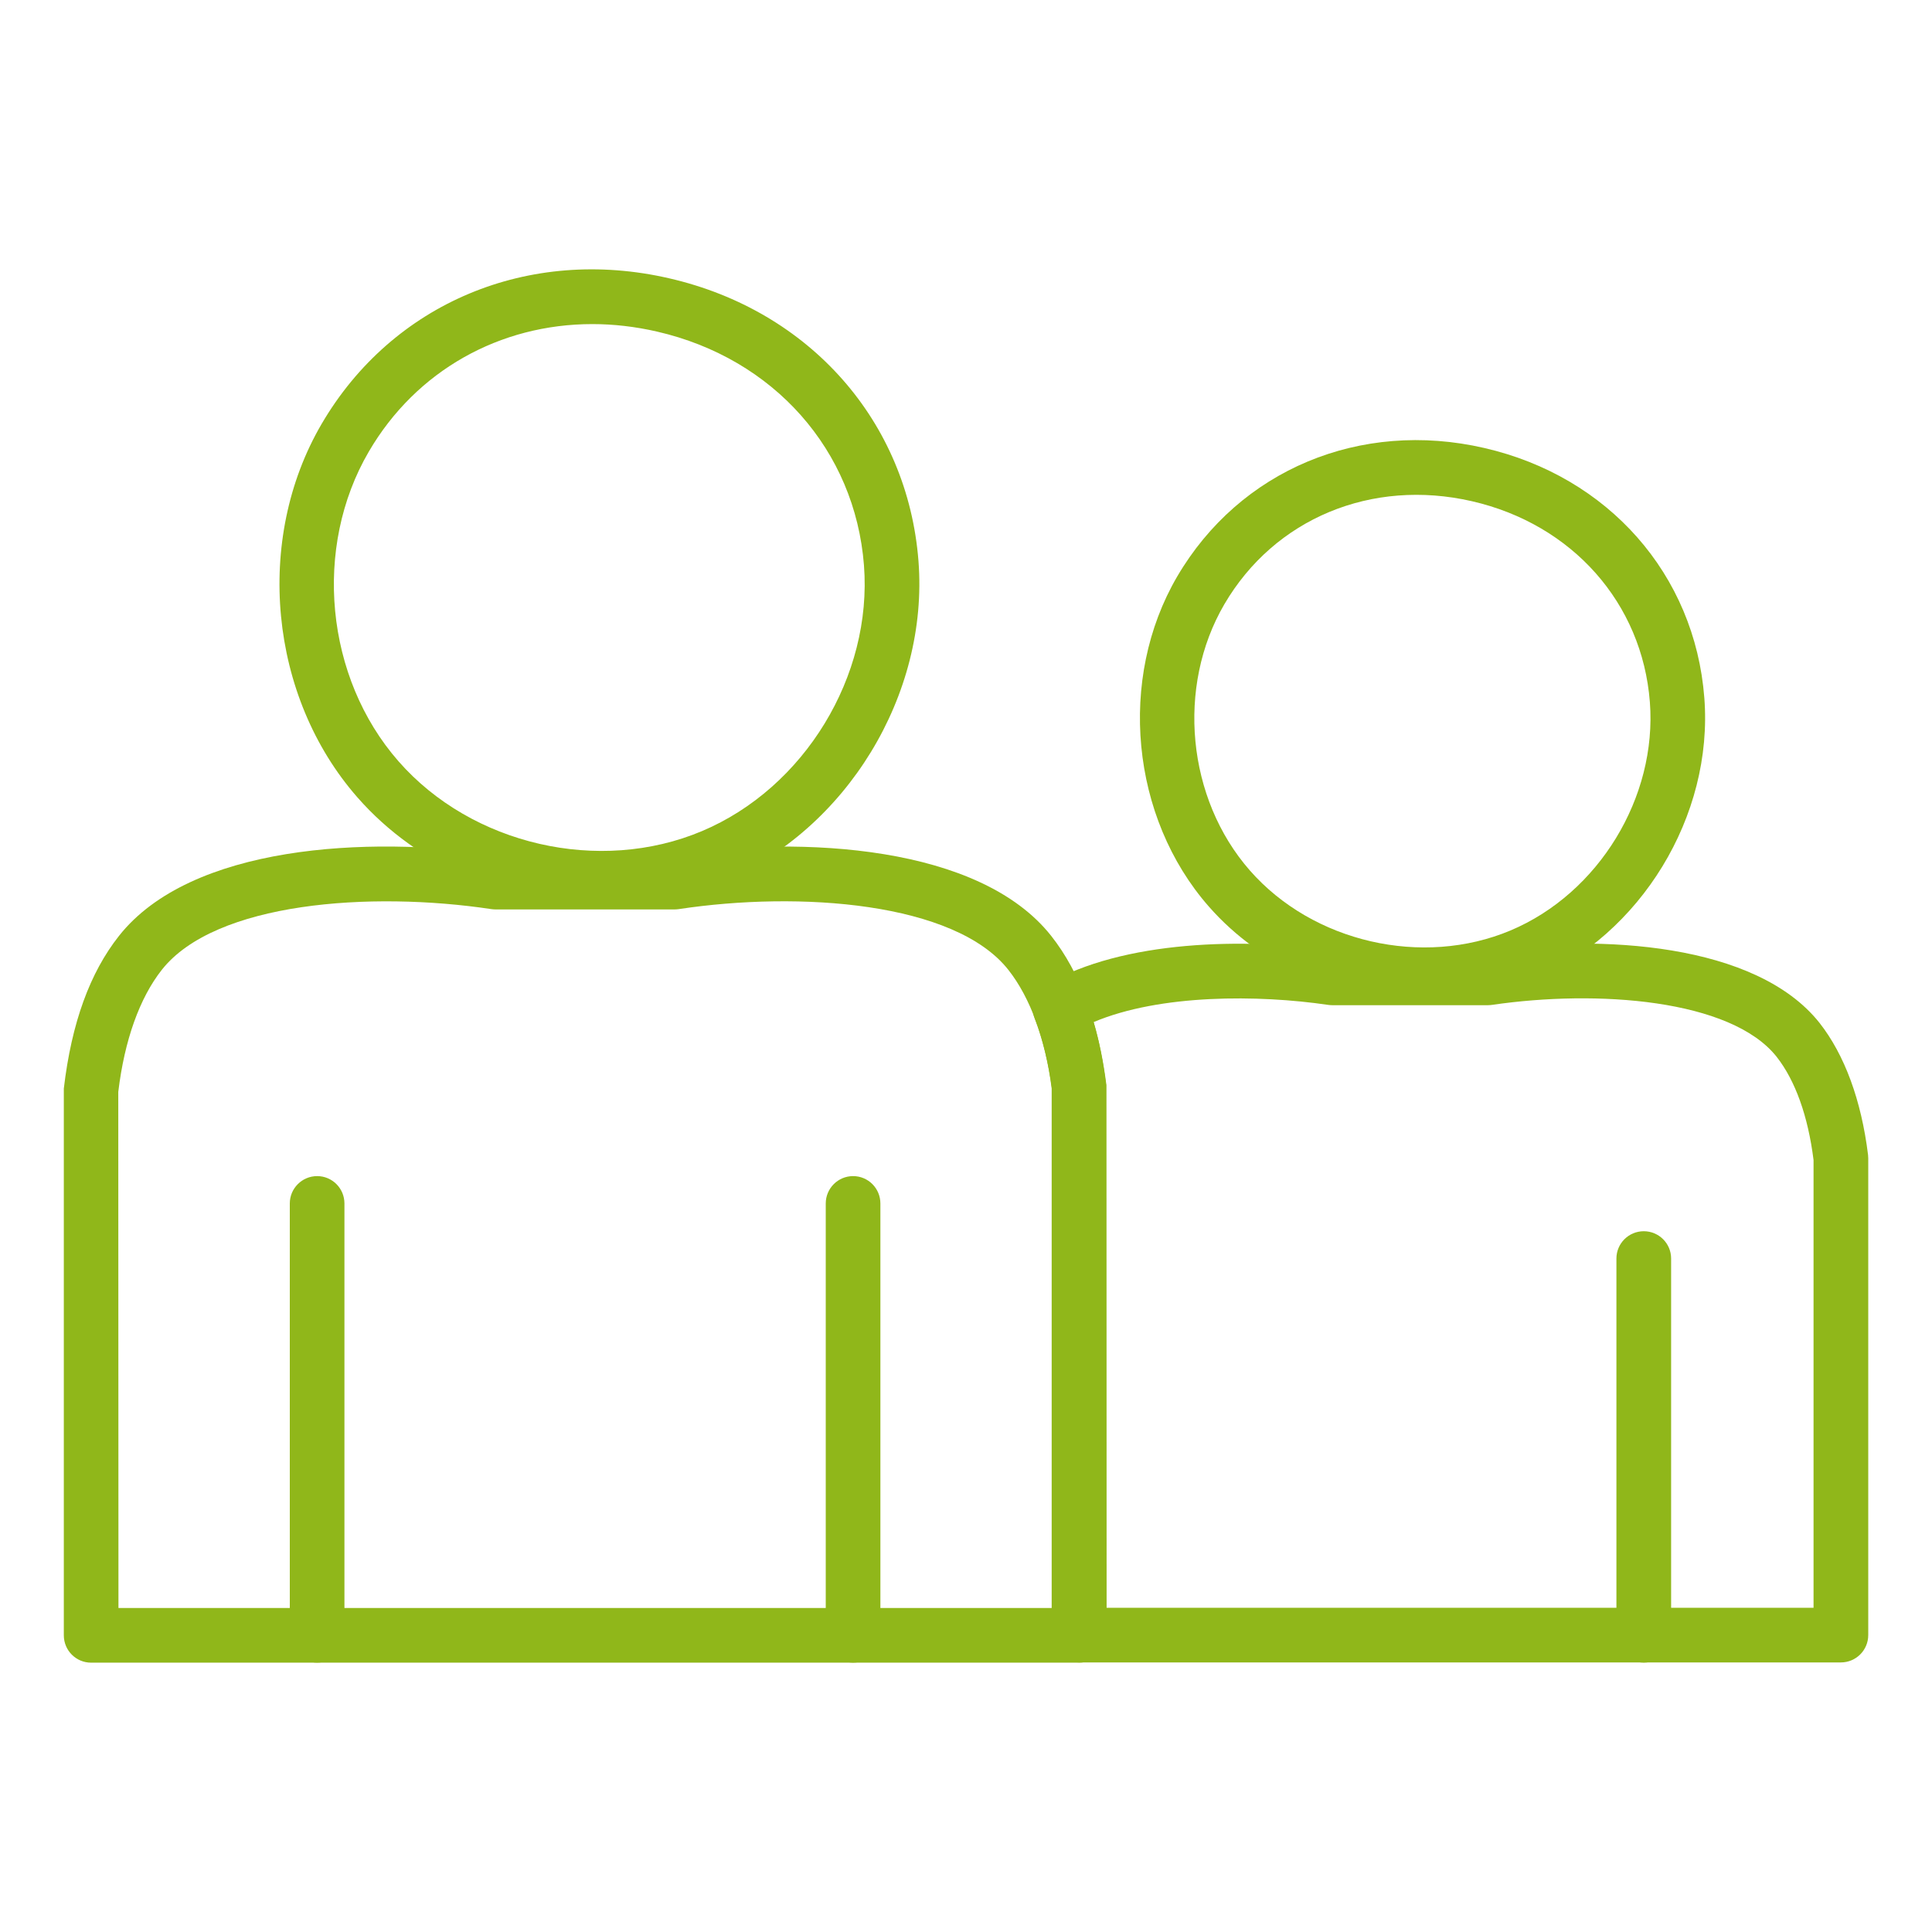 <svg xmlns="http://www.w3.org/2000/svg" fill="none" viewBox="0 0 32 32" height="32" width="32">
<path fill="#90B71A" d="M9.979 14.996C8.457 14.996 6.93 14.36 5.92 13.207C4.456 11.538 4.207 8.936 5.328 7.02C6.498 5.02 8.756 4.072 11.085 4.61C13.414 5.145 15.034 6.983 15.213 9.294C15.384 11.507 14.023 13.739 11.977 14.601C11.344 14.868 10.662 14.996 9.979 14.996ZM9.811 5.368C8.281 5.368 6.895 6.135 6.11 7.478C5.18 9.067 5.386 11.225 6.601 12.61C7.815 13.995 9.928 14.482 11.626 13.766C13.323 13.051 14.452 11.199 14.31 9.363C14.162 7.456 12.817 5.937 10.882 5.492C10.521 5.409 10.162 5.368 9.811 5.368Z"></path>
<path fill="#90B71A" d="M17.872 27.539H1.509C1.259 27.539 1.057 27.336 1.057 27.086V18.03C1.185 16.94 1.491 16.108 1.971 15.501C3.156 14.001 6.081 13.839 8.241 14.157H11.141C13.301 13.84 16.226 14.002 17.411 15.501C17.89 16.108 18.197 16.941 18.321 17.976L18.325 27.086C18.325 27.336 18.122 27.539 17.872 27.539ZM1.962 26.633H17.419V18.03C17.319 17.229 17.07 16.53 16.7 16.062C15.815 14.943 13.249 14.754 11.241 15.058C11.219 15.061 11.196 15.063 11.174 15.063H8.208C8.185 15.063 8.163 15.061 8.14 15.058C6.133 14.756 3.567 14.942 2.681 16.062C2.312 16.53 2.062 17.229 1.959 18.085L1.962 26.633Z"></path>
<path fill="#90B71A" d="M5.253 27.538C5.003 27.538 4.8 27.335 4.8 27.085V19.933C4.8 19.683 5.003 19.48 5.253 19.48C5.503 19.48 5.705 19.683 5.705 19.933V27.085C5.705 27.335 5.503 27.538 5.253 27.538Z"></path>
<path fill="#90B71A" d="M14.13 27.538C13.88 27.538 13.677 27.335 13.677 27.085V19.933C13.677 19.683 13.88 19.48 14.13 19.48C14.38 19.48 14.582 19.683 14.582 19.933V27.085C14.582 27.335 14.38 27.538 14.13 27.538Z"></path>
<path fill="#90B71A" d="M23.607 16.594C22.263 16.594 20.914 16.033 20.021 15.014C18.728 13.54 18.508 11.242 19.498 9.549C20.533 7.783 22.53 6.947 24.584 7.42C26.64 7.892 28.072 9.517 28.229 11.558C28.381 13.513 27.179 15.484 25.372 16.246C24.812 16.481 24.21 16.594 23.607 16.594ZM20.28 10.007C19.481 11.373 19.658 13.228 20.702 14.418C21.746 15.608 23.561 16.025 25.02 15.411C26.479 14.796 27.449 13.206 27.327 11.628C27.2 9.99 26.044 8.684 24.381 8.302C22.718 7.92 21.11 8.589 20.28 10.007Z"></path>
<path fill="#90B71A" d="M30.491 27.535H17.875C17.625 27.535 17.423 27.332 17.423 27.082V18.025C17.367 17.613 17.269 17.204 17.136 16.866C17.054 16.657 17.136 16.42 17.33 16.308C18.605 15.568 20.622 15.532 22.096 15.743H24.614C26.514 15.469 29.087 15.62 30.136 16.941C30.553 17.471 30.83 18.226 30.941 19.13C30.943 19.148 30.944 19.166 30.944 19.184V27.082C30.944 27.332 30.741 27.535 30.491 27.535ZM18.328 26.63H30.038V19.213C29.947 18.486 29.735 17.896 29.426 17.503C28.668 16.548 26.452 16.389 24.713 16.644C24.692 16.647 24.669 16.649 24.647 16.649H22.063C22.041 16.649 22.019 16.647 21.997 16.644C20.851 16.475 19.217 16.463 18.114 16.929C18.207 17.241 18.276 17.585 18.325 17.968L18.328 26.63Z"></path>
<path fill="#90B71A" d="M27.226 27.538C26.976 27.538 26.773 27.335 26.773 27.085V20.845C26.773 20.595 26.976 20.393 27.226 20.393C27.476 20.393 27.679 20.595 27.679 20.845V27.085C27.679 27.335 27.476 27.538 27.226 27.538Z"></path>
</svg>
